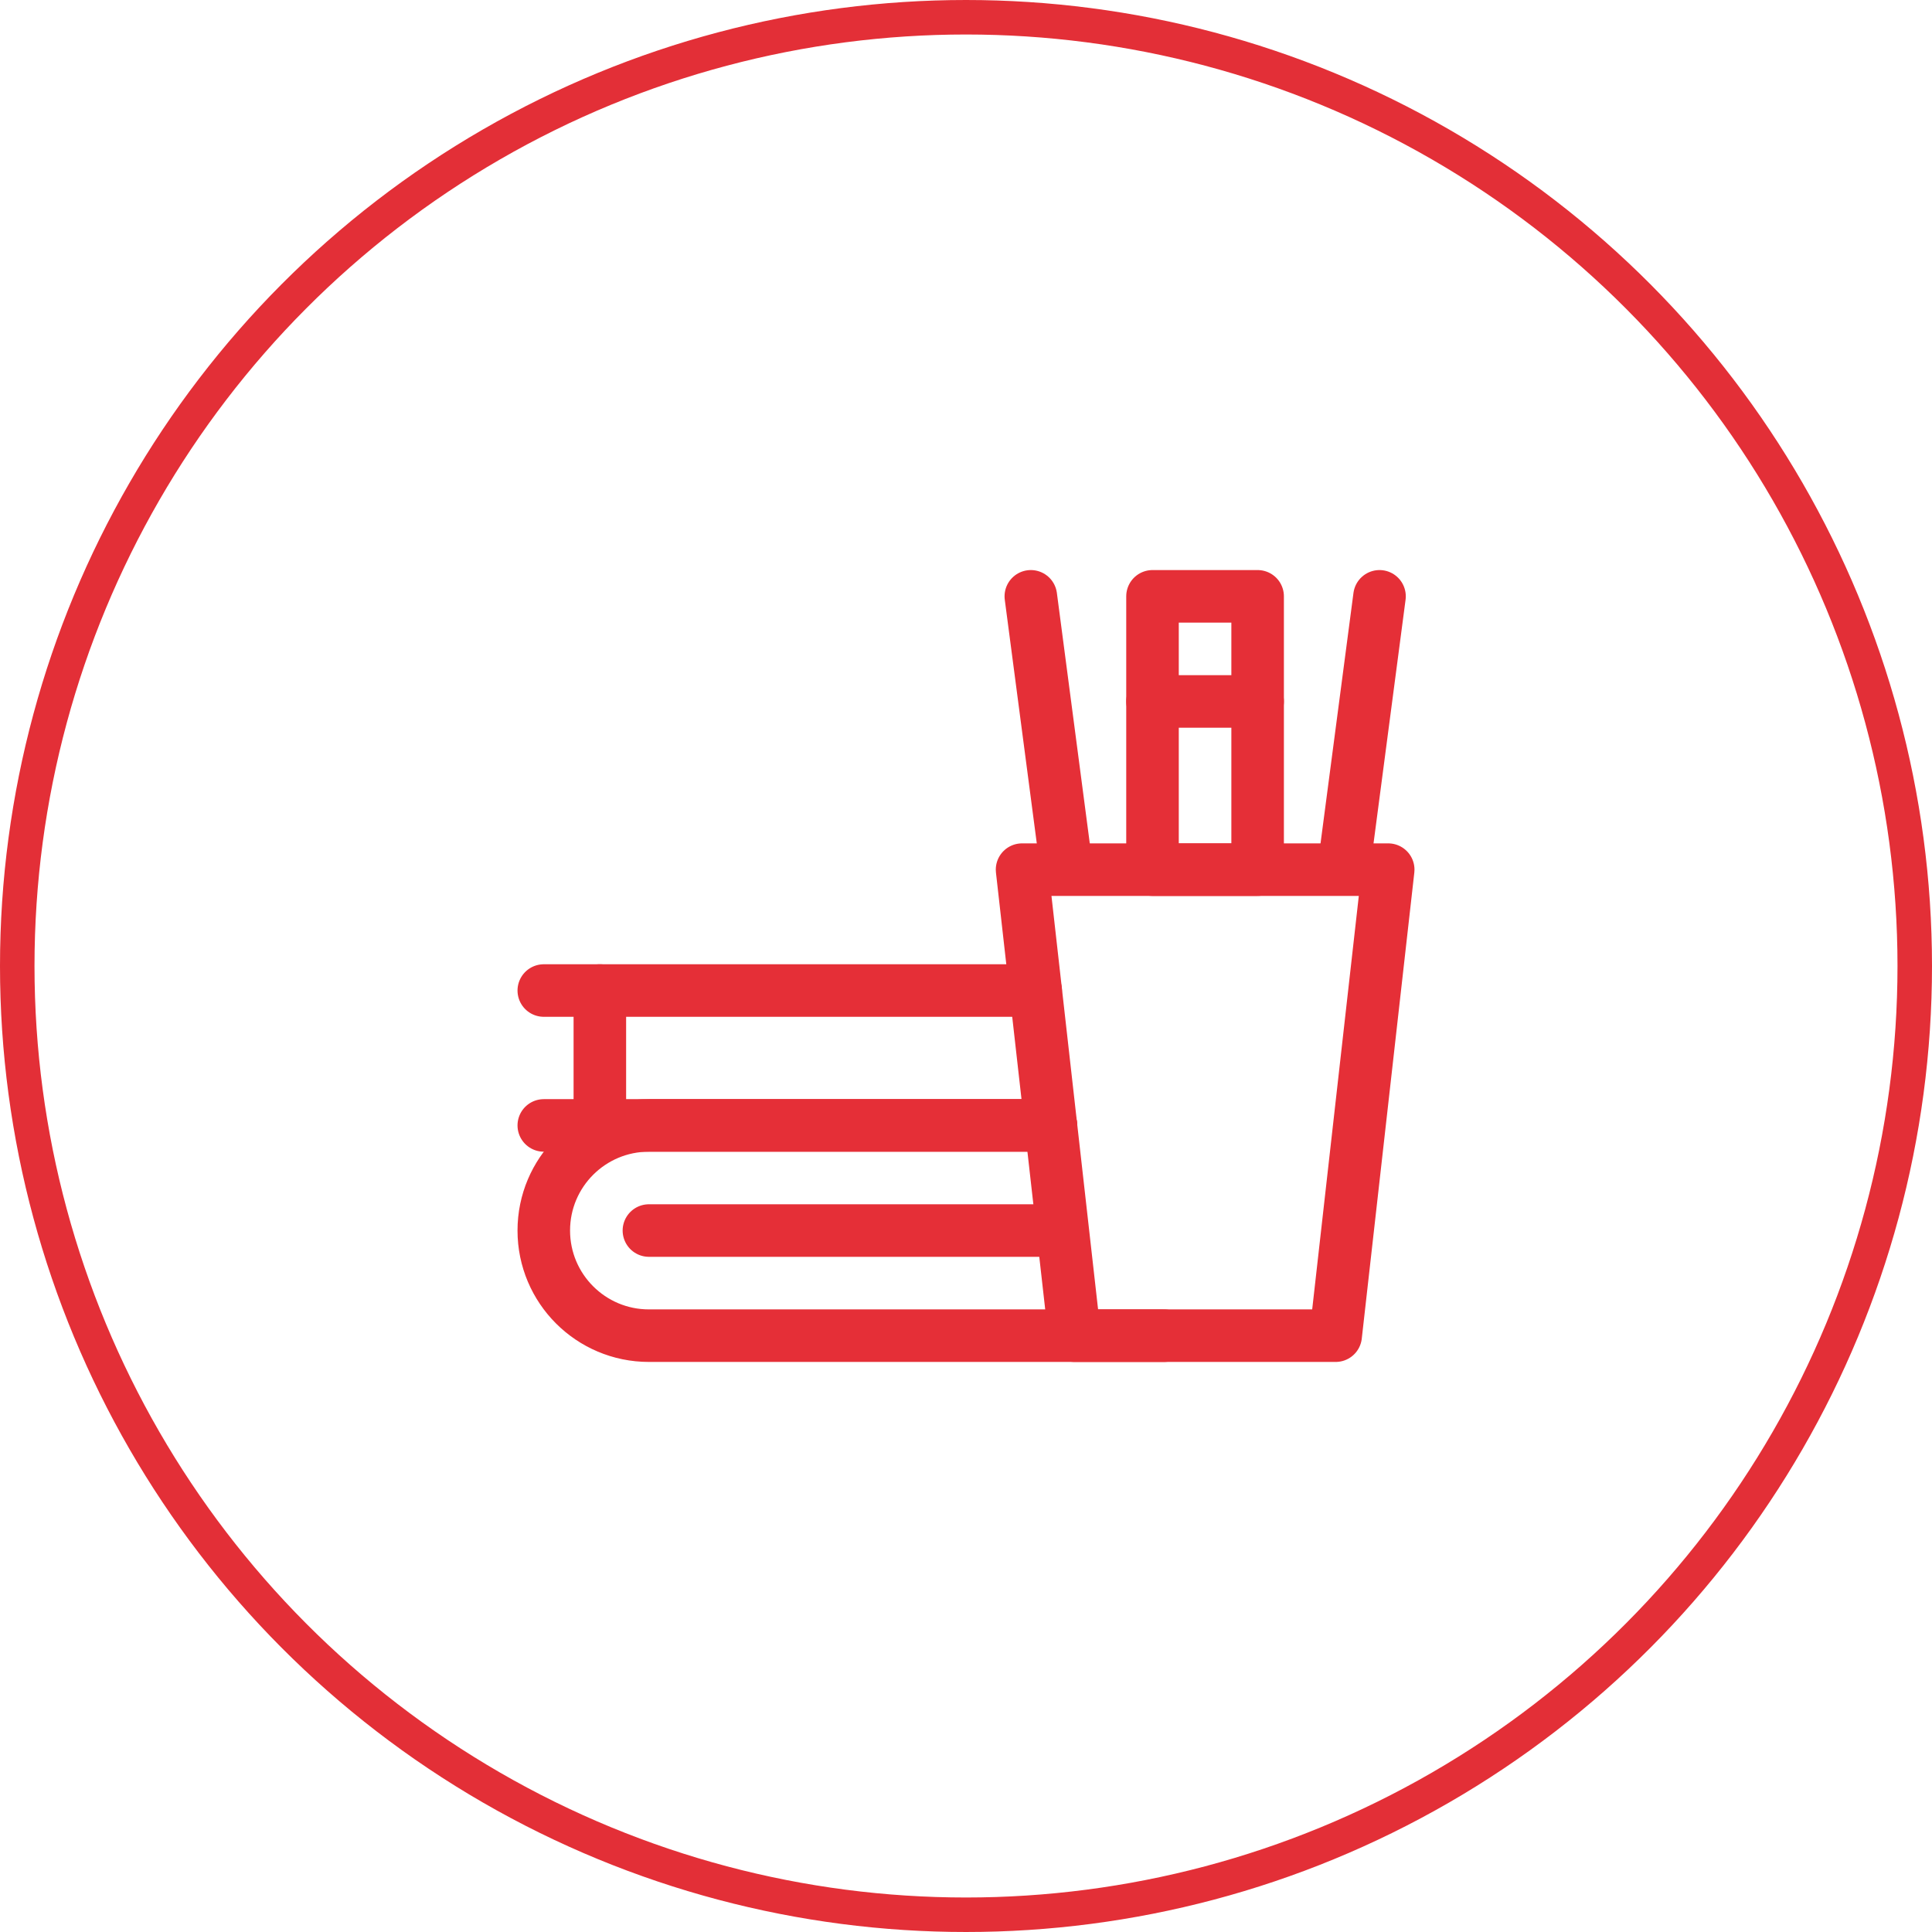 <svg width="56" height="56" viewBox="0 0 56 56" fill="none" xmlns="http://www.w3.org/2000/svg">
<path d="M36.453 20.332H33.406" stroke="#E52F37" stroke-width="1.523" stroke-miterlimit="10" stroke-linecap="round" stroke-linejoin="round"/>
<path d="M38.715 38.715H31.148L29.625 25.207H40.238L38.715 38.715Z" stroke="#E52F37" stroke-width="1.523" stroke-miterlimit="10" stroke-linecap="round" stroke-linejoin="round"/>
<path d="M36.453 17.285H33.406V25.207H36.453V17.285Z" stroke="#E52F37" stroke-width="1.523" stroke-miterlimit="10" stroke-linecap="round" stroke-linejoin="round"/>
<path d="M29.879 17.285L30.911 25.14" stroke="#E52F37" stroke-width="1.523" stroke-miterlimit="10" stroke-linecap="round" stroke-linejoin="round"/>
<path d="M39.986 17.285L38.953 25.14" stroke="#E52F37" stroke-width="1.523" stroke-miterlimit="10" stroke-linecap="round" stroke-linejoin="round"/>
<path d="M30.461 32.621H18.809C17.126 32.621 15.762 33.985 15.762 35.668C15.762 37.351 17.126 38.715 18.809 38.715H31.148H33.738" stroke="#E52F37" stroke-width="1.523" stroke-miterlimit="10" stroke-linecap="round" stroke-linejoin="round"/>
<path d="M15.762 28.711H22.849H30.02" stroke="#E52F37" stroke-width="1.523" stroke-miterlimit="10" stroke-linecap="round" stroke-linejoin="round"/>
<path d="M30.461 32.621H18.809H15.762" stroke="#E52F37" stroke-width="1.523" stroke-miterlimit="10" stroke-linecap="round" stroke-linejoin="round"/>
<path d="M18.809 35.668H30.641" stroke="#E52F37" stroke-width="1.523" stroke-miterlimit="10" stroke-linecap="round" stroke-linejoin="round"/>
<path d="M17.387 32.621V28.711" stroke="#E52F37" stroke-width="1.523" stroke-miterlimit="10" stroke-linecap="round" stroke-linejoin="round"/>
<circle cx="28" cy="28" r="27.5" stroke="#E32F37"/>
</svg>

